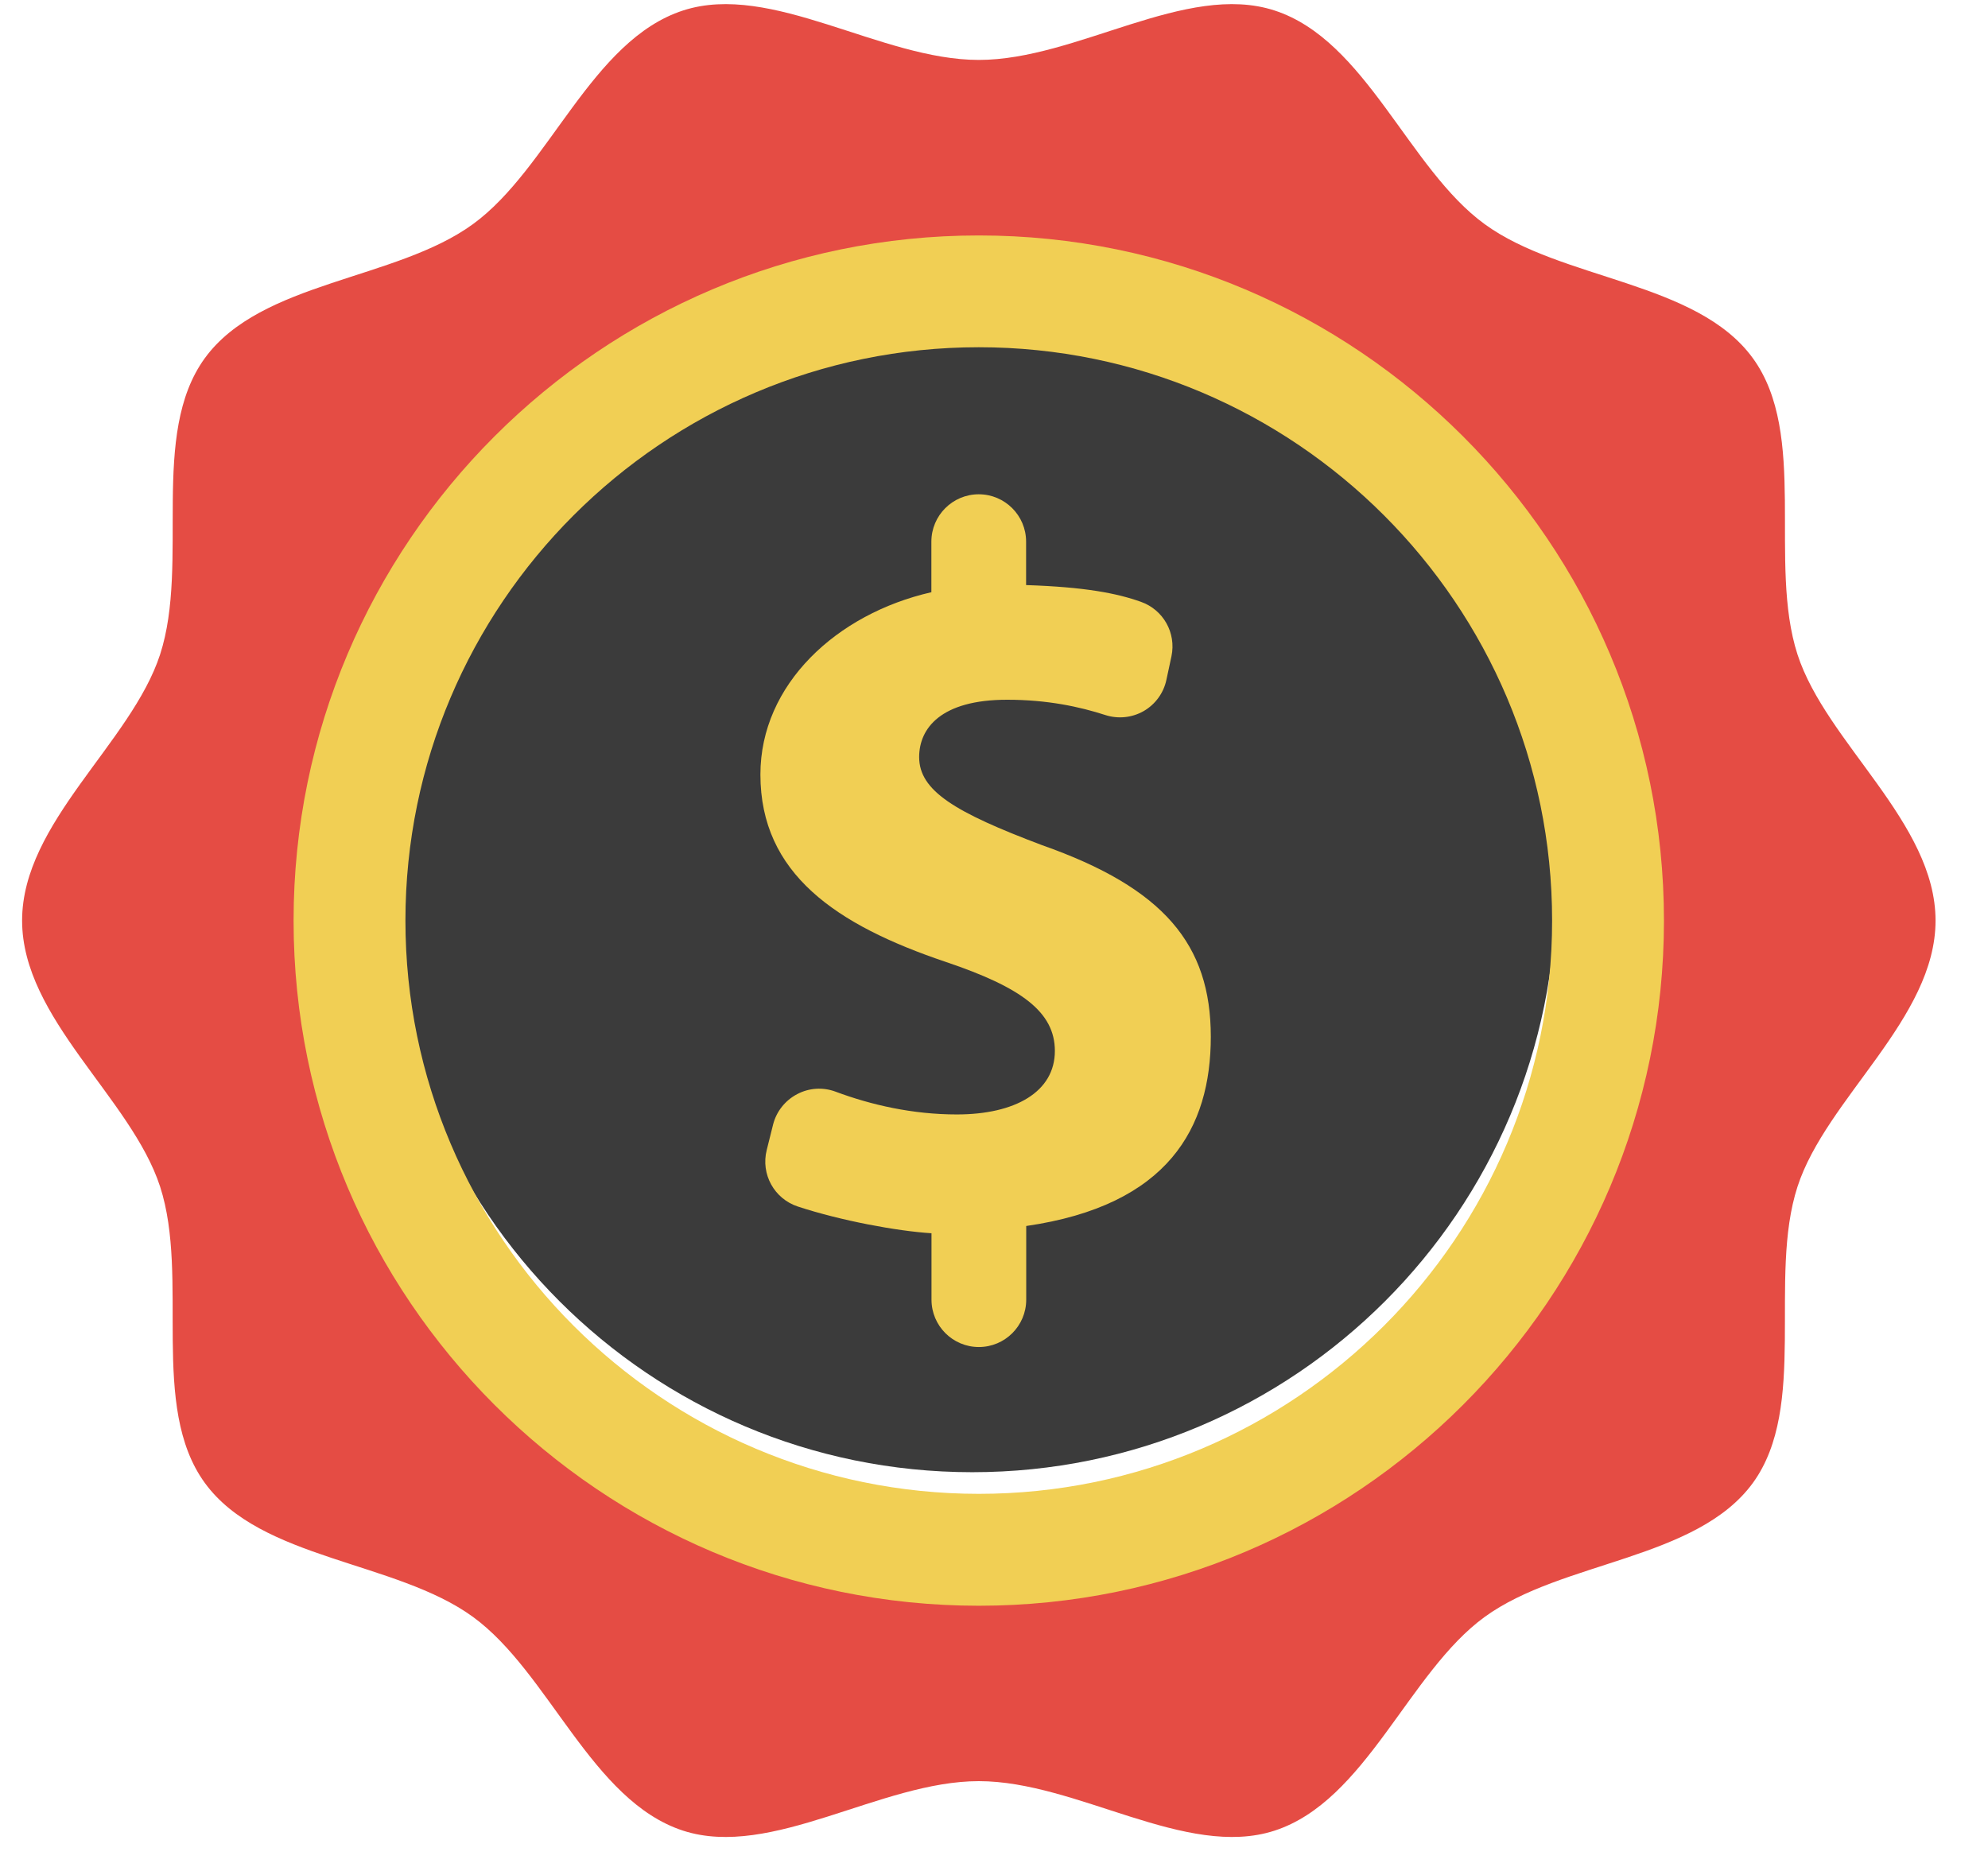 <svg width="34" height="32" viewBox="0 0 34 32" fill="none" xmlns="http://www.w3.org/2000/svg">
<g clip-path="url(#clip0_0_1453)">
<g clip-path="url(#clip1_0_1453)">
<g clip-path="url(#clip2_0_1453)">
<path d="M30.742 11.194C30.235 9.626 30.928 7.431 29.978 6.126C29.019 4.808 26.71 4.794 25.392 3.834C24.087 2.885 23.365 0.688 21.797 0.179C20.285 -0.312 18.417 1.025 16.74 1.025C15.064 1.025 13.195 -0.312 11.683 0.179C10.115 0.688 9.393 2.885 8.088 3.834C6.77 4.794 4.462 4.808 3.503 6.126C2.554 7.431 3.246 9.626 2.738 11.194C2.246 12.706 0.378 14.067 0.378 15.745C0.378 17.421 2.246 18.782 2.738 20.295C3.246 21.863 2.552 24.058 3.503 25.363C4.462 26.681 6.77 26.695 8.088 27.654C9.393 28.604 10.115 30.8 11.683 31.311C13.196 31.801 15.063 30.464 16.74 30.464C18.417 30.464 20.285 31.801 21.797 31.311C23.365 30.802 24.087 28.604 25.392 27.655C26.71 26.696 29.018 26.681 29.979 25.363C30.927 24.058 30.234 21.863 30.742 20.296C31.234 18.783 33.103 17.421 33.103 15.745C33.102 14.067 31.233 12.707 30.742 11.194ZM16.74 27.275C10.373 27.275 5.21 22.112 5.21 15.745C5.21 9.377 10.373 4.215 16.74 4.215C23.108 4.215 28.27 9.377 28.27 15.745C28.27 22.112 23.108 27.275 16.74 27.275Z" fill="#E54C44"/>
<path d="M16.628 25.18C22.142 25.18 26.612 20.71 26.612 15.196C26.612 9.682 22.142 5.212 16.628 5.212C11.114 5.212 6.645 9.682 6.645 15.196C6.645 20.71 11.114 25.18 16.628 25.18Z" fill="#3B3B3B"/>
<path d="M16.74 4.027C10.278 4.027 5.021 9.284 5.021 15.746C5.021 22.207 10.278 27.464 16.74 27.464C23.201 27.464 28.458 22.207 28.458 15.746C28.458 9.284 23.201 4.027 16.74 4.027ZM16.74 25.55C11.333 25.55 6.934 21.151 6.934 15.745C6.934 10.338 11.333 5.939 16.74 5.939C22.146 5.939 26.545 10.337 26.545 15.745C26.545 21.152 22.146 25.55 16.74 25.55Z" fill="#F1CF54"/>
<path d="M17.821 14.455C16.333 13.894 15.72 13.526 15.72 12.949C15.72 12.459 16.088 11.968 17.225 11.968C17.917 11.968 18.47 12.089 18.905 12.23C19.123 12.3 19.36 12.276 19.56 12.162C19.759 12.047 19.9 11.854 19.948 11.63L20.035 11.225C20.119 10.826 19.897 10.429 19.512 10.293C19.105 10.148 18.559 10.04 17.549 10.007V9.264C17.549 8.817 17.186 8.454 16.739 8.454C16.292 8.454 15.929 8.817 15.929 9.264V10.129C14.309 10.498 13.005 11.705 13.005 13.247C13.005 14.945 14.302 15.821 16.175 16.452C17.472 16.889 18.041 17.31 18.041 17.975C18.041 18.675 17.362 19.061 16.365 19.061C15.607 19.061 14.898 18.898 14.292 18.672C14.077 18.591 13.836 18.606 13.633 18.714C13.429 18.821 13.279 19.009 13.222 19.233L13.113 19.669C13.009 20.082 13.241 20.503 13.645 20.636C14.382 20.878 15.341 21.056 15.931 21.093V22.229C15.931 22.676 16.294 23.039 16.741 23.039C17.188 23.039 17.551 22.676 17.551 22.229V20.969C19.982 20.617 20.708 19.289 20.708 17.73C20.707 16.154 19.906 15.189 17.821 14.455Z" fill="#F1CF54"/>
</g>
</g>
</g>
<defs>
<clipPath id="clip0_0_1453">
<rect width="33" height="31.5" fill="white" transform="translate(0.103 0.022)"/>
</clipPath>
<clipPath id="clip1_0_1453">
<rect width="33" height="31.5" fill="white" transform="translate(0.103 0.022)"/>
</clipPath>
<clipPath id="clip2_0_1453">
<rect width="33" height="31.5" fill="white" transform="translate(0.103 0.022)"/>
</clipPath>
</defs>
</svg>
